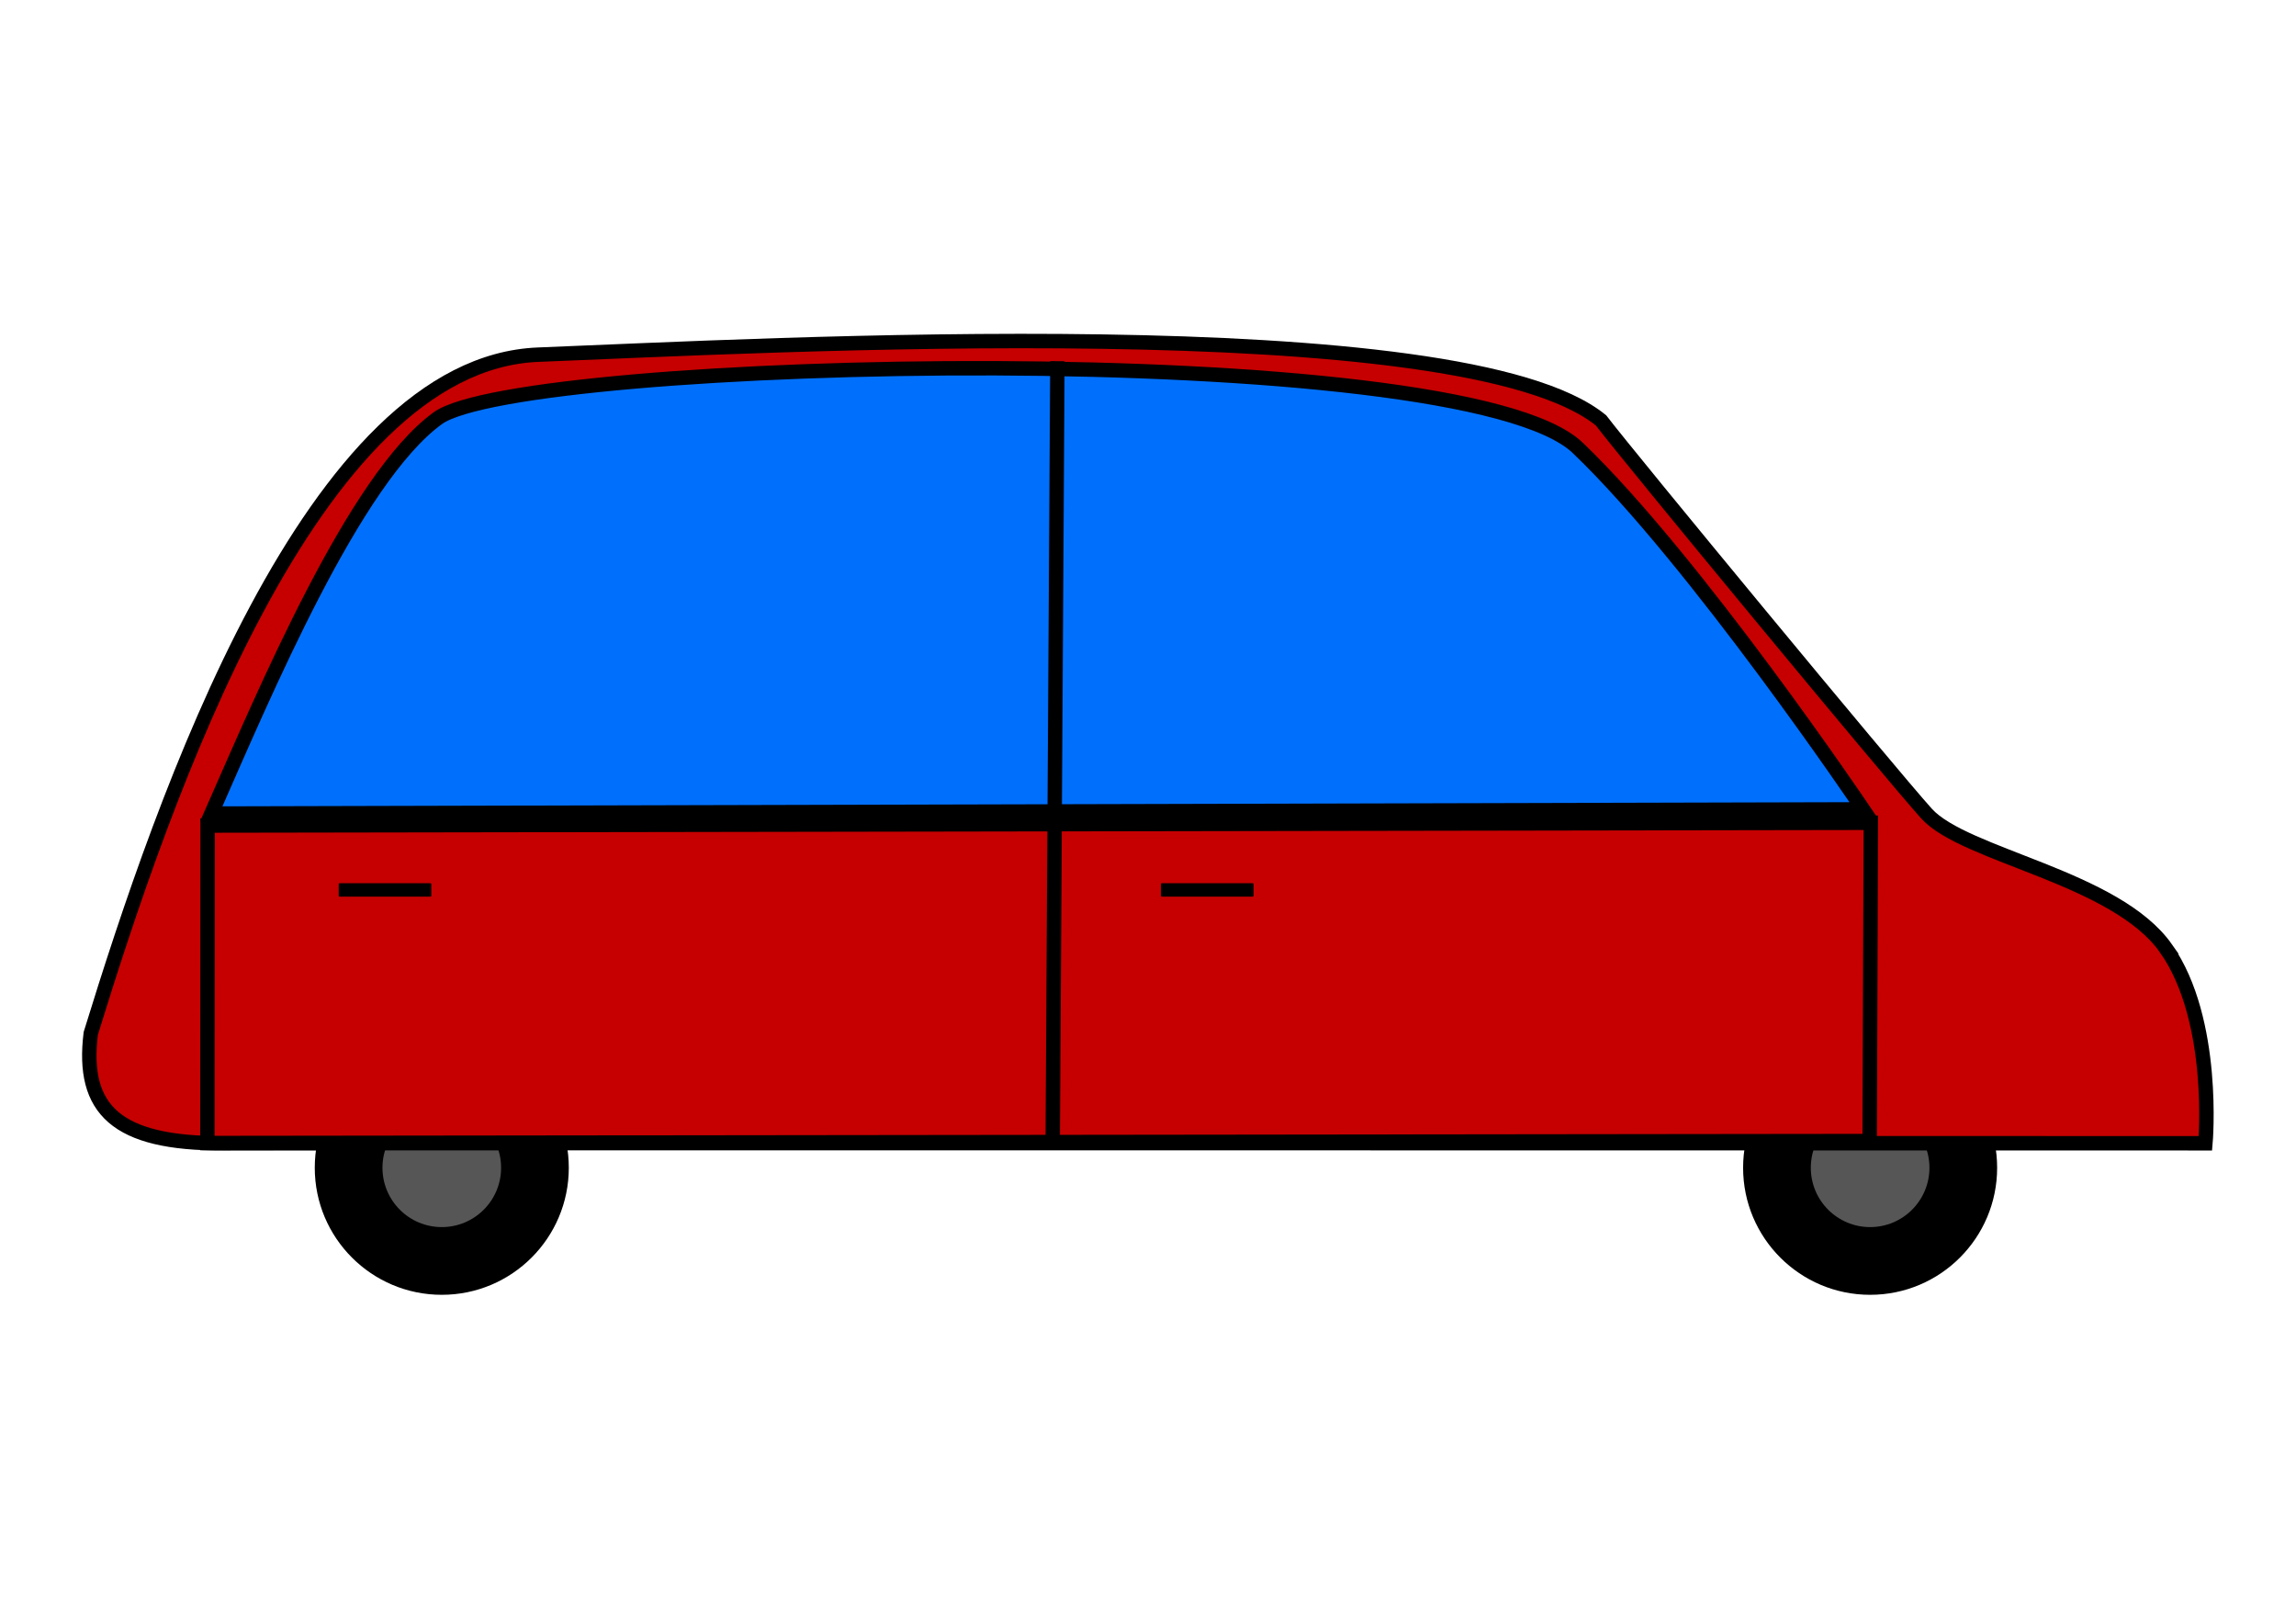 <?xml version="1.0" encoding="UTF-8" standalone="no"?>
<!-- Created with Inkscape (http://www.inkscape.org/) -->

<svg
   xmlns:osb="http://www.openswatchbook.org/uri/2009/osb"
   xmlns:dc="http://purl.org/dc/elements/1.1/"
   xmlns:cc="http://creativecommons.org/ns#"
   xmlns:rdf="http://www.w3.org/1999/02/22-rdf-syntax-ns#"
   xmlns:svg="http://www.w3.org/2000/svg"
   xmlns="http://www.w3.org/2000/svg"
   xmlns:sodipodi="http://sodipodi.sourceforge.net/DTD/sodipodi-0.dtd"
   xmlns:inkscape="http://www.inkscape.org/namespaces/inkscape"
   width="297mm"
   height="210mm"
   viewBox="0 0 1052.362 744.094"
   id="svg4330"
   version="1.1"
   inkscape:version="0.91 r13725"
   sodipodi:docname="Coche 2016-02.svg">
  <defs
     id="defs4332">
    <marker
       inkscape:stockid="Arrow1Lstart"
       orient="auto"
       refY="0"
       refX="0"
       id="Arrow1Lstart"
       style="overflow:visible"
       inkscape:isstock="true">
      <path
         inkscape:connector-curvature="0"
         id="path5050"
         d="M 0,0 5,-5 -12.5,0 5,5 0,0 Z"
         style="fill:#ffff00;fill-opacity:1;fill-rule:evenodd;stroke:none;stroke-width:1pt;stroke-opacity:1"
         transform="matrix(0.8,0,0,0.8,10,0)" />
    </marker>
    <linearGradient
       osb:paint="solid"
       id="linearGradient4158">
      <stop
         id="stop4160"
         offset="0"
         style="stop-color:#ffff00;stop-opacity:1;" />
    </linearGradient>
    <inkscape:perspective
       id="perspective4136"
       inkscape:persp3d-origin="487.60118 : 337.04611 : 1"
       inkscape:vp_z="78.143637 : 168.38367 : 1"
       inkscape:vp_y="492.87823 : -891.24769 : 0"
       inkscape:vp_x="1058.3849 : 465.14937 : 1"
       sodipodi:type="inkscape:persp3d" />
    <inkscape:perspective
       id="perspective4337"
       inkscape:persp3d-origin="526.1811 : 248.03149 : 1"
       inkscape:vp_z="1052.3622 : 372.04724 : 1"
       inkscape:vp_y="0 : 1000 : 0"
       inkscape:vp_x="0 : 372.04724 : 1"
       sodipodi:type="inkscape:persp3d" />
    <inkscape:perspective
       id="perspective4337-4"
       inkscape:persp3d-origin="526.1811 : 248.03149 : 1"
       inkscape:vp_z="1052.3622 : 372.04724 : 1"
       inkscape:vp_y="0 : 1000 : 0"
       inkscape:vp_x="0 : 372.04724 : 1"
       sodipodi:type="inkscape:persp3d" />
    <inkscape:path-effect
       is_visible="true"
       id="path-effect4189"
       effect="spiro" />
    <inkscape:perspective
       id="perspective4337-5"
       inkscape:persp3d-origin="526.1811 : 248.03149 : 1"
       inkscape:vp_z="1052.3622 : 372.04724 : 1"
       inkscape:vp_y="0 : 1000 : 0"
       inkscape:vp_x="0 : 372.04724 : 1"
       sodipodi:type="inkscape:persp3d" />
    <marker
       inkscape:stockid="Arrow1Lstart"
       orient="auto"
       refY="0"
       refX="0"
       id="Arrow1Lstart-8"
       style="overflow:visible"
       inkscape:isstock="true">
      <path
         inkscape:connector-curvature="0"
         id="path5050-9"
         d="M 0,0 5,-5 -12.5,0 5,5 0,0 Z"
         style="fill:#ffff00;fill-opacity:1;fill-rule:evenodd;stroke:none;stroke-width:1pt;stroke-opacity:1"
         transform="matrix(0.8,0,0,0.8,10,0)" />
    </marker>
  </defs>
  <sodipodi:namedview
     id="base"
     pagecolor="#ffffff"
     bordercolor="#666666"
     borderopacity="1.0"
     inkscape:pageopacity="0.0"
     inkscape:pageshadow="2"
     inkscape:zoom="0.64327108"
     inkscape:cx="629.637"
     inkscape:cy="381.16583"
     inkscape:document-units="px"
     inkscape:current-layer="layer1"
     showgrid="false"
     inkscape:window-width="1366"
     inkscape:window-height="705"
     inkscape:window-x="-8"
     inkscape:window-y="-8"
     inkscape:window-maximized="1" />
  <g
     inkscape:label="Capa 1"
     inkscape:groupmode="layer"
     id="layer1"
     transform="translate(0,-308.268)">
    <flowRoot
       xml:space="preserve"
       id="flowRoot4188"
       style="font-style:normal;font-weight:normal;font-size:15px;line-height:125%;font-family:sans-serif;letter-spacing:0px;word-spacing:0px;fill:#00ff00;fill-opacity:1;stroke:none;stroke-width:1px;stroke-linecap:butt;stroke-linejoin:miter;stroke-opacity:1"
       transform="matrix(0.376,0,0,0.376,413.574,500.629)"><flowRegion
         id="flowRegion4190"><rect
           id="rect4192"
           width="134.423"
           height="18.136"
           x="419.699"
           y="610.738"
           style="fill:#00ff00" /></flowRegion><flowPara
         id="flowPara4194" /></flowRoot>    <path
       style="opacity:1;fill:#00ff00;fill-opacity:1;fill-rule:evenodd;stroke:#07ff00;stroke-width:0.697;stroke-miterlimit:4;stroke-dasharray:none;stroke-opacity:1"
       d=""
       id="path4150"
       inkscape:connector-curvature="0" />
    <path
       inkscape:connector-curvature="0"
       id="path7389"
       d=""
       style="opacity:1;fill:#00ff00;fill-opacity:1;fill-rule:evenodd;stroke:#07ff00;stroke-width:0.697;stroke-miterlimit:4;stroke-dasharray:none;stroke-opacity:1" />
    <path
       style="opacity:1;fill:#00ff00;fill-opacity:1;fill-rule:evenodd;stroke:#07ff00;stroke-width:0.658;stroke-miterlimit:4;stroke-dasharray:none;stroke-opacity:1"
       d=""
       id="path4150-1"
       inkscape:connector-curvature="0" />
    <path
       style="fill:#ff0000;fill-opacity:1;stroke:none;stroke-opacity:1"
       d=""
       id="path4264-0"
       inkscape:connector-curvature="0" />
    <path
       style="fill:#ff0000;fill-opacity:1;stroke:none;stroke-opacity:1"
       d=""
       id="path4268-5"
       inkscape:connector-curvature="0" />
    <path
       style="fill:#ff0000;fill-opacity:1;stroke:none;stroke-opacity:1"
       d=""
       id="path4542-2"
       inkscape:connector-curvature="0" />
    <path
       style="fill:#ff0000;fill-opacity:1;stroke:none;stroke-opacity:1"
       d=""
       id="path4550-6"
       inkscape:connector-curvature="0" />
    <g
       transform="translate(-253.785,175.154)"
       id="g8957" />
    <path
       inkscape:connector-curvature="0"
       id="path4264-3"
       d=""
       style="fill:#ff0000;fill-opacity:1;stroke:none;stroke-opacity:1" />
    <path
       inkscape:connector-curvature="0"
       id="path4268-2"
       d=""
       style="fill:#ff0000;fill-opacity:1;stroke:none;stroke-opacity:1" />
    <path
       inkscape:connector-curvature="0"
       id="path4542-27"
       d=""
       style="fill:#ff0000;fill-opacity:1;stroke:none;stroke-opacity:1" />
    <path
       inkscape:connector-curvature="0"
       id="path4550-2"
       d=""
       style="fill:#ff0000;fill-opacity:1;stroke:none;stroke-opacity:1" />
    <path
       inkscape:connector-curvature="0"
       id="path9225"
       d=""
       style="fill:#ff0000;fill-opacity:1;stroke:none;stroke-opacity:1" />
    <path
       inkscape:connector-curvature="0"
       id="path9227"
       d=""
       style="fill:#ff0000;fill-opacity:1;stroke:none;stroke-opacity:1" />
    <path
       inkscape:connector-curvature="0"
       id="path9331"
       d=""
       style="fill:#ff0000;fill-opacity:1;stroke:none;stroke-opacity:1" />
    <path
       inkscape:connector-curvature="0"
       id="path9339"
       d=""
       style="fill:#ff0000;fill-opacity:1;stroke:none;stroke-opacity:1" />
    <path
       cx="392.27"
       cy="1022.048"
       r="8.984"
       id="path9655"
       style="fill:#1a1a1a;fill-opacity:1;stroke:#ffffff;stroke-width:1;stroke-miterlimit:4;stroke-dasharray:none;stroke-dashoffset:0;stroke-opacity:1" />
    <path
       style="fill:#ff0000;fill-opacity:1;stroke:none;stroke-opacity:1"
       d=""
       id="path4264-5"
       inkscape:connector-curvature="0" />
    <path
       style="fill:#ff0000;fill-opacity:1;stroke:none;stroke-opacity:1"
       d=""
       id="path4268-4"
       inkscape:connector-curvature="0" />
    <path
       style="fill:#ff0000;fill-opacity:1;stroke:none;stroke-opacity:1"
       d=""
       id="path4542-3"
       inkscape:connector-curvature="0" />
    <path
       style="fill:#ff0000;fill-opacity:1;stroke:none;stroke-opacity:1"
       d=""
       id="path4550-5"
       inkscape:connector-curvature="0" />
    <g
       transform="matrix(11.582,0,0,11.582,-5455.845,-10135.17)"
       id="g5740">
      <g
         transform="matrix(-1,0,0,1,989.263,-87.902)"
         id="g5756">
        <g
           id="g5704"
           transform="matrix(0.571,0,0,0.571,177.934,478.321)">
          <circle
             r="8.803"
             cy="976.326"
             cx="466.302"
             id="circle5706"
             style="opacity:1;fill:#000000;fill-opacity:1;stroke:none;stroke-width:1;stroke-miterlimit:4;stroke-dasharray:none;stroke-dashoffset:0;stroke-opacity:1" />
          <circle
             style="opacity:1;fill:#565656;fill-opacity:1;stroke:none;stroke-width:1;stroke-miterlimit:4;stroke-dasharray:none;stroke-dashoffset:0;stroke-opacity:1"
             id="circle5708"
             cx="466.302"
             cy="976.326"
             r="4.111" />
        </g>
        <g
           id="g5710"
           transform="matrix(0.571,0,0,0.571,204.767,478.321)">
          <circle
             style="opacity:1;fill:#000000;fill-opacity:1;stroke:none;stroke-width:1;stroke-miterlimit:4;stroke-dasharray:none;stroke-dashoffset:0;stroke-opacity:1"
             id="circle5712"
             cx="518.302"
             cy="976.326"
             r="8.803" />
          <circle
             r="4.111"
             cy="976.326"
             cx="518.302"
             id="circle5714"
             style="opacity:1;fill:#565656;fill-opacity:1;stroke:none;stroke-width:1;stroke-miterlimit:4;stroke-dasharray:none;stroke-dashoffset:0;stroke-opacity:1" />
        </g>
        <path
           style="fill:#c60000;fill-rule:evenodd;stroke:#000000;stroke-width:0.571px;stroke-linecap:butt;stroke-linejoin:miter;stroke-opacity:1"
           d="m 432.477,1027.134 c -1.987,2.837 -1.554,7.7 -1.554,7.7 0,0 74.253,-0.015 78.466,0 4.213,0.015 5.59,-1.334 5.22,-4.345 -2.874,-9.328 -8.746,-26.509 -17.711,-26.858 -8.966,-0.349 -36.556,-1.896 -42.057,2.602 -1.135,1.486 -11.374,13.883 -12.879,15.555 -1.505,1.673 -7.499,2.509 -9.486,5.346 z"
           id="path5716"
           inkscape:connector-curvature="0"
           sodipodi:nodetypes="zczczczz" />
        <path
           style="fill:#0070fc;fill-rule:evenodd;stroke:#000000;stroke-width:0.571px;stroke-linecap:butt;stroke-linejoin:miter;stroke-opacity:1"
           d="m 455.762,1007.319 c -4.637,4.438 -11.291,14.303 -11.291,14.303 l 65.365,0.167 c -2.102,-4.765 -5.652,-13.249 -8.962,-15.645 -3.31,-2.397 -40.475,-3.263 -45.112,1.175 z"
           id="path5718"
           inkscape:connector-curvature="0"
           sodipodi:nodetypes="zcczz" />
        <path
           style="fill:#c60000;fill-rule:evenodd;stroke:#000000;stroke-width:0.571px;stroke-linecap:butt;stroke-linejoin:miter;stroke-opacity:1"
           d="m 444.165,1022.153 0.045,12.593 65.783,0.079 -0.009,-12.563 z"
           id="path5720"
           inkscape:connector-curvature="0"
           sodipodi:nodetypes="ccccc" />
        <path
           style="fill:none;fill-rule:evenodd;stroke:#000000;stroke-width:0.571px;stroke-linecap:butt;stroke-linejoin:miter;stroke-opacity:1"
           d="m 476.355,1003.89 0.187,31.059"
           id="path5722"
           inkscape:connector-curvature="0"
           sodipodi:nodetypes="cc" />
        <rect
           style="opacity:1;fill:#000000;fill-opacity:1;stroke:none;stroke-width:1;stroke-miterlimit:4;stroke-dasharray:none;stroke-dashoffset:0;stroke-opacity:1"
           id="rect5724"
           width="3.665"
           height="0.532"
           x="468.593"
           y="1024.544"
           ry="0.032" />
        <rect
           ry="0.032"
           y="1024.544"
           x="501.132"
           height="0.532"
           width="3.665"
           id="rect5726"
           style="opacity:1;fill:#000000;fill-opacity:1;stroke:none;stroke-width:1;stroke-miterlimit:4;stroke-dasharray:none;stroke-dashoffset:0;stroke-opacity:1" />
      </g>
    </g>
  </g>
</svg>
